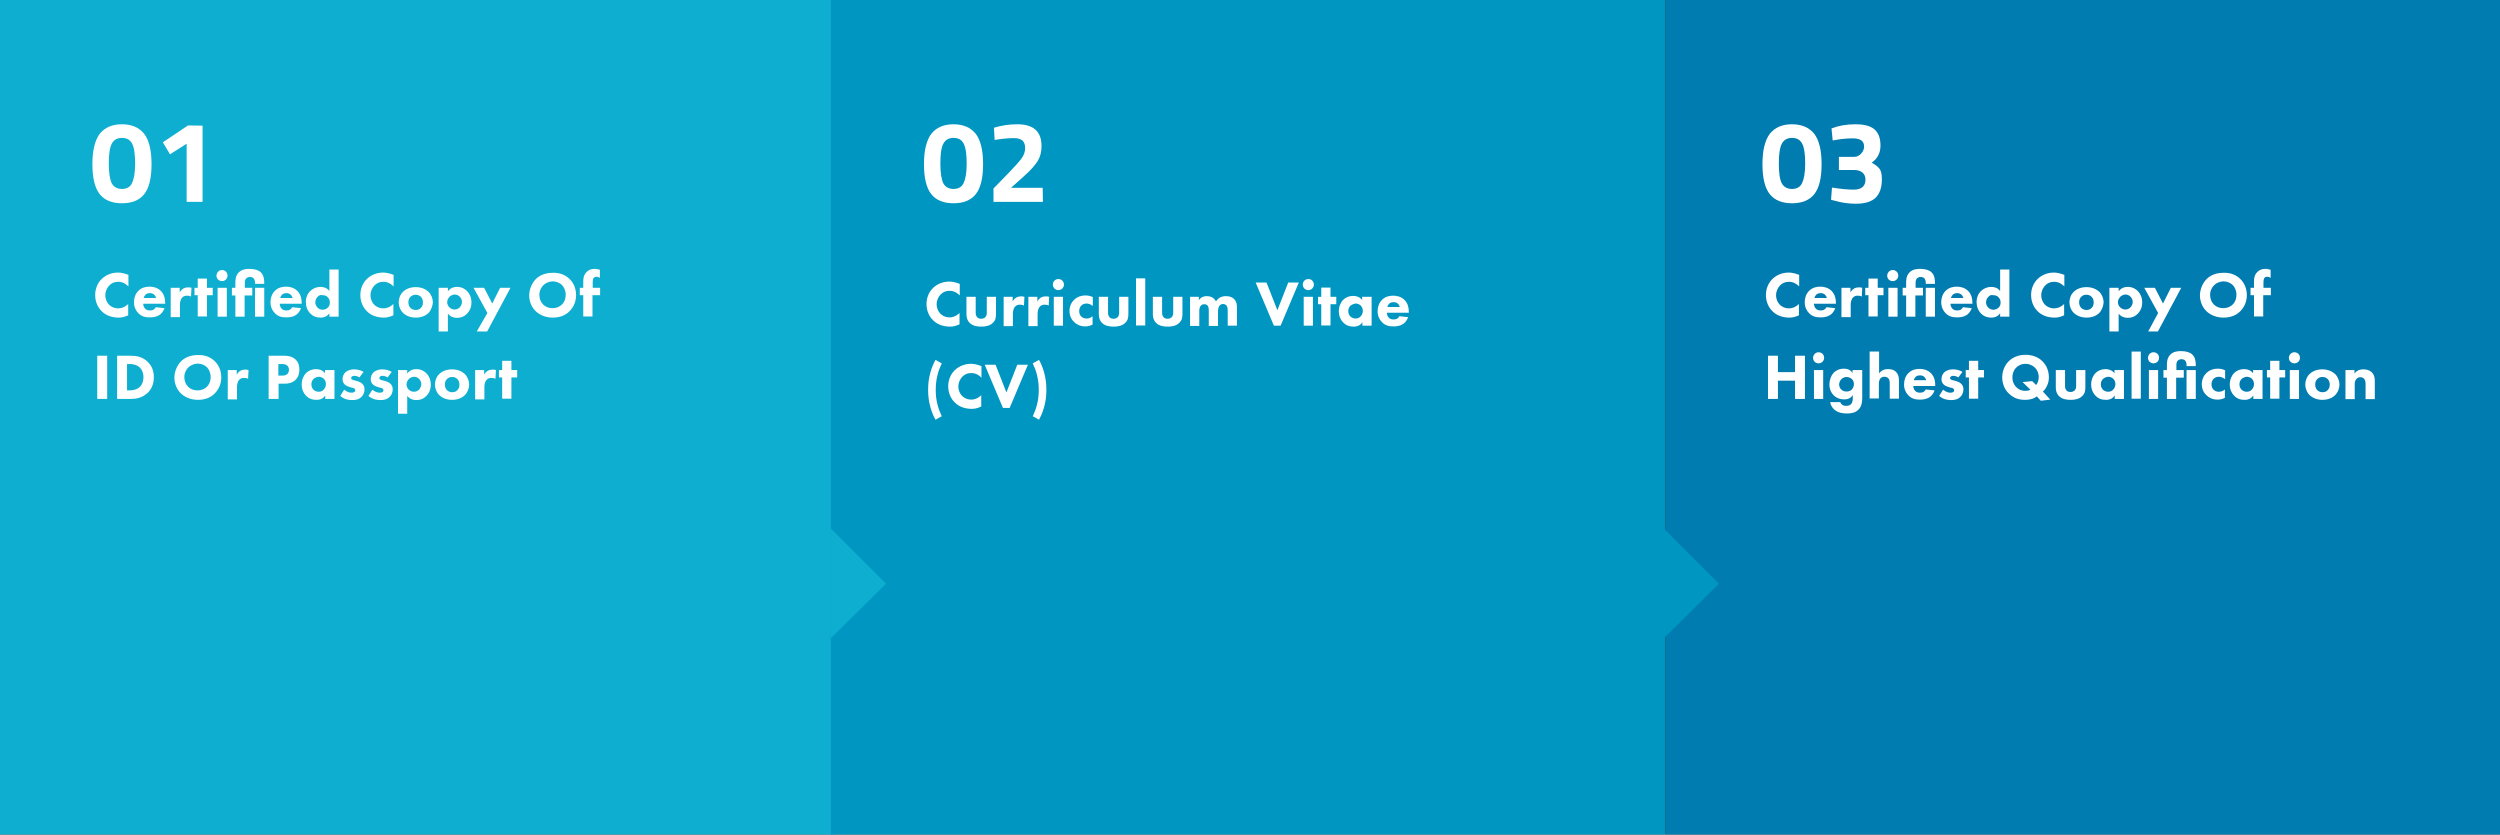 <?xml version="1.0" encoding="utf-8"?>
<!-- Generator: Adobe Illustrator 23.0.6, SVG Export Plug-In . SVG Version: 6.00 Build 0)  -->
<svg version="1.1" id="Layer_1" xmlns="http://www.w3.org/2000/svg" xmlns:xlink="http://www.w3.org/1999/xlink" x="0px" y="0px"
	 viewBox="0 0 1082.3 361.3" style="enable-background:new 0 0 1082.3 361.3;" xml:space="preserve">
<rect x="0" y="0" width="1082.3" height="361.3" fill="#333333" stroke="none"/>
<style type="text/css">
	.st0{fill:#0DAED0;}
	.st1{fill:#0096C2;}
	.st2{fill:#007CB1;}
	.st3{fill:#FFFFFF;}
</style>
<rect class="st0" width="361.3" height="361.3"/>
<rect x="359.7" class="st1" width="361.3" height="361.3"/>
<rect x="721" class="st2" width="361.3" height="361.3"/>
<g>
	<path class="st3" d="M43.2,57.9c2.2-2.7,5.3-4.1,9.6-4.1c4.2,0,7.4,1.4,9.6,4.1c2.1,2.7,3.2,7.1,3.2,13.2s-1.1,10.4-3.2,13
		c-2.1,2.6-5.3,3.9-9.6,3.9s-7.5-1.3-9.6-3.9s-3.2-7-3.2-13S41.1,60.7,43.2,57.9z M58.5,70.9c0-4.1-0.4-7-1.3-8.7s-2.3-2.5-4.4-2.5
		c-2,0-3.5,0.8-4.4,2.5s-1.3,4.5-1.3,8.6c0,4.1,0.5,7,1.3,8.6c0.9,1.6,2.4,2.4,4.4,2.4s3.5-0.8,4.3-2.4S58.5,75.1,58.5,70.9z"/>
	<path class="st3" d="M87.7,54.4v33h-6.9V62.2l-7.2,4.6l-3.1-5.2l10.9-7.3L87.7,54.4L87.7,54.4z"/>
</g>
<g>
	<path class="st3" d="M403.2,57.9c2.2-2.7,5.3-4.1,9.6-4.1c4.2,0,7.4,1.4,9.6,4.1c2.1,2.7,3.2,7.1,3.2,13.2s-1.1,10.4-3.2,13
		s-5.3,3.9-9.6,3.9c-4.3,0-7.5-1.3-9.6-3.9s-3.2-7-3.2-13S401.1,60.7,403.2,57.9z M418.5,70.9c0-4.1-0.4-7-1.3-8.7s-2.3-2.5-4.4-2.5
		c-2,0-3.5,0.8-4.4,2.5s-1.3,4.5-1.3,8.6c0,4.1,0.5,7,1.3,8.6c0.9,1.6,2.4,2.4,4.4,2.4s3.5-0.8,4.3-2.4S418.5,75.1,418.5,70.9z"/>
	<path class="st3" d="M451.5,87.4h-21.4v-5.8l7-7.2c2.5-2.6,4.2-4.5,5.2-5.9s1.5-2.8,1.5-4.4c0-1.5-0.4-2.6-1.2-3.3
		c-0.8-0.6-2-1-3.5-1c-2.2,0-4.7,0.2-7.3,0.6l-1.2,0.2l-0.3-5.3c3.3-1,6.6-1.5,10.1-1.5c7,0,10.5,3.1,10.5,9.4
		c0,2.5-0.5,4.6-1.6,6.4s-3,4-5.8,6.5l-5.8,5.2h13.7L451.5,87.4L451.5,87.4z"/>
</g>
<g>
	<path class="st3" d="M778.8,136.5c-1.7,0.8-3,1-4.1,1c-3.4,0-5.8-1.2-7.3-2.7c-1.7-1.6-2.9-4.1-2.9-7.1c0-2.9,1.2-5.4,2.9-7
		c1.7-1.6,4.1-2.7,7-2.7c1.2,0,2.7,0.3,4.5,1v5c-1-1-2.4-2-4.4-2c-1.6,0-2.8,0.5-3.8,1.5c-1,1-1.8,2.5-1.8,4.3
		c0,1.9,0.8,3.3,1.6,4.1c0.4,0.4,1.7,1.6,4,1.6c1.1,0,2.6-0.3,4.3-1.9V136.5z"/>
	<path class="st3" d="M794.6,131.5h-9.3c0,0.7,0.3,1.6,0.8,2.1c0.6,0.7,1.5,0.8,2.1,0.8c0.6,0,1.2-0.1,1.6-0.4c0.1,0,0.5-0.3,0.9-1
		l3.8,0.4c-0.6,1.8-1.7,2.7-2.4,3.1c-1.2,0.7-2.5,0.9-3.9,0.9c-1.9,0-3.5-0.3-5-1.8c-1.1-1.1-1.9-2.7-1.9-4.8c0-1.8,0.6-3.6,1.9-4.9
		c1.5-1.5,3.4-1.8,4.8-1.8s3.4,0.3,5,1.9c1.5,1.6,1.8,3.5,1.8,5.1V131.5z M790.9,129.1c0-0.1-0.2-0.9-0.8-1.5
		c-0.4-0.4-1.1-0.7-1.9-0.7c-1,0-1.7,0.4-2,0.8c-0.3,0.3-0.6,0.8-0.7,1.3H790.9z"/>
	<path class="st3" d="M797.1,124.6h4v2c0.4-0.7,0.9-1.3,1.6-1.7c0.7-0.4,1.4-0.5,2.2-0.5c0.5,0,0.9,0.1,1.3,0.2l-0.2,3.8
		c-0.5-0.3-1.1-0.4-1.8-0.4c-0.9,0-1.5,0.3-2,0.8c-0.9,1-1,2.3-1,3.4v5.1h-4V124.6z"/>
	<path class="st3" d="M812.9,127.8v9.2h-4v-9.2h-1.4v-3.2h1.4v-4h4v4h2.5v3.2H812.9z"/>
	<path class="st3" d="M819.4,116.9c1.3,0,2.4,1,2.4,2.4c0,1.3-1,2.4-2.4,2.4s-2.4-1-2.4-2.4C817.1,117.9,818.1,116.9,819.4,116.9z
		 M821.5,124.6v12.5h-4v-12.5H821.5z"/>
	<path class="st3" d="M829.2,127.9v9.2h-4v-9.2h-1.5v-3.3h1.5v-2c0-1.3,0-3.1,1.4-4.6c1.4-1.5,3.4-1.6,4.7-1.6c2.4,0,4,0.6,4.9,1.5
		c1.4,1.3,1.5,3.4,1.5,4.8v0.2h-4v-0.2c0-0.6,0-1.5-0.6-2.2c-0.3-0.3-0.8-0.6-1.6-0.6c-0.9,0-1.3,0.4-1.6,0.6
		c-0.6,0.6-0.6,1.6-0.6,2v2.1h3.2v3.3H829.2z M837.7,124.6v12.5h-4v-12.5H837.7z"/>
	<path class="st3" d="M853.7,131.5h-9.3c0,0.7,0.3,1.6,0.8,2.1c0.6,0.7,1.5,0.8,2.1,0.8c0.6,0,1.2-0.1,1.6-0.4c0.1,0,0.5-0.3,0.9-1
		l3.8,0.4c-0.6,1.8-1.7,2.7-2.4,3.1c-1.2,0.7-2.5,0.9-3.9,0.9c-1.9,0-3.5-0.3-5-1.8c-1.1-1.1-1.9-2.7-1.9-4.8c0-1.8,0.6-3.6,1.9-4.9
		c1.5-1.5,3.4-1.8,4.8-1.8s3.4,0.3,5,1.9c1.5,1.6,1.8,3.5,1.8,5.1V131.5z M850,129.1c0-0.1-0.2-0.9-0.8-1.5
		c-0.4-0.4-1.1-0.7-1.9-0.7c-1,0-1.7,0.4-2,0.8c-0.3,0.3-0.6,0.8-0.7,1.3H850z"/>
	<path class="st3" d="M869.9,137.1h-4v-1.5c-0.6,0.9-1.7,1.9-3.9,1.9c-1.8,0-3.2-0.6-4.3-1.7c-1.3-1.3-2-3.1-2-5
		c0-2.1,0.8-3.8,2-4.9c1.1-1,2.6-1.7,4.3-1.7c1.4,0,2.9,0.4,3.9,1.8v-9.3h4V137.1z M860.8,128.5c-0.6,0.6-1,1.4-1,2.4
		c0,0.9,0.4,1.7,1,2.3c0.6,0.6,1.4,0.9,2.1,0.9c0.8,0,1.7-0.3,2.3-0.9c0.5-0.4,0.9-1.2,0.9-2.2c0-1.1-0.4-1.8-0.9-2.3
		c-0.6-0.7-1.4-0.9-2.3-0.9C862.1,127.6,861.4,127.8,860.8,128.5z"/>
	<path class="st3" d="M893.6,136.5c-1.7,0.8-3,1-4.1,1c-3.4,0-5.8-1.2-7.3-2.7c-1.7-1.6-2.9-4.1-2.9-7.1c0-2.9,1.2-5.4,2.9-7
		c1.7-1.6,4.1-2.7,7-2.7c1.2,0,2.7,0.3,4.5,1v5c-1-1-2.4-2-4.4-2c-1.6,0-2.8,0.5-3.8,1.5c-1,1-1.8,2.5-1.8,4.3
		c0,1.9,0.8,3.3,1.6,4.1c0.4,0.4,1.7,1.6,4,1.6c1.1,0,2.6-0.3,4.3-1.9V136.5z"/>
	<path class="st3" d="M908.8,135.5c-1.1,1.1-3,2-5.5,2c-2.4,0-4.3-0.9-5.5-2c-1.3-1.3-1.9-3.1-1.9-4.6c0-1.6,0.6-3.4,1.9-4.6
		c1.1-1.1,3-2,5.5-2c2.4,0,4.3,0.9,5.5,2c1.3,1.3,1.9,3.1,1.9,4.6C910.6,132.4,910,134.2,908.8,135.5z M901,128.5
		c-0.6,0.6-0.9,1.3-0.9,2.4c0,1.1,0.4,1.9,0.9,2.4c0.5,0.5,1.2,0.9,2.3,0.9c0.9,0,1.7-0.3,2.2-0.9c0.6-0.6,0.9-1.3,0.9-2.4
		c0-1-0.3-1.8-0.9-2.4c-0.6-0.6-1.3-0.9-2.3-0.9S901.6,127.9,901,128.5z"/>
	<path class="st3" d="M917.2,143.5h-4v-18.9h4v1.5c1.3-1.7,2.9-1.9,3.9-1.9c2.2,0,3.6,1,4.4,1.8c1.1,1.1,1.9,2.8,1.9,4.9
		c0,2.2-0.8,3.8-2,5c-1.2,1.2-2.6,1.7-4.2,1.7c-2.5,0-3.6-1.3-4-1.8V143.5z M917.9,128.5c-0.6,0.6-1,1.5-1,2.3
		c0,0.8,0.3,1.6,0.9,2.2c0.6,0.6,1.4,1,2.3,1c0.8,0,1.6-0.3,2.2-0.9c0.6-0.6,1-1.6,1-2.4c0-0.9-0.4-1.7-1-2.3
		c-0.6-0.6-1.4-0.9-2.2-0.9C919,127.6,918.3,128.1,917.9,128.5z"/>
	<path class="st3" d="M934.3,135.5l-6-10.9h4.6l3.5,6.8l3.4-6.8h4.5l-10.1,18.9H930L934.3,135.5z"/>
	<path class="st3" d="M969.8,120.7c1.8,1.7,2.9,4.2,2.9,7.1c0,2.5-0.9,5-2.9,7c-1.7,1.7-4.1,2.7-7.2,2.7c-3.5,0-5.9-1.4-7.3-2.7
		c-1.8-1.7-2.9-4.2-2.9-6.9c0-2.7,1.2-5.4,2.9-7.1c1.3-1.3,3.6-2.7,7.3-2.7C965.5,118,967.9,118.9,969.8,120.7z M958.5,123.5
		c-0.8,0.8-1.7,2.2-1.7,4.2c0,1.7,0.6,3.1,1.7,4.2c1.2,1.1,2.5,1.5,4,1.5c1.9,0,3.2-0.7,4.1-1.6c0.7-0.7,1.6-2,1.6-4.2
		c0-1.9-0.8-3.4-1.6-4.2c-0.9-0.9-2.4-1.6-4.1-1.6C960.9,121.9,959.5,122.5,958.5,123.5z"/>
	<path class="st3" d="M979.8,127.8v9.2h-4v-9.2h-1.5v-3.2h1.5v-2.5c0-1.4,0.1-3,1.4-4.3c0.8-0.9,2-1.4,3.5-1.4
		c0.9,0,1.6,0.2,2.3,0.4v3.5c-0.4-0.3-1-0.5-1.5-0.5c-0.6,0-1,0.3-1.2,0.5c-0.4,0.6-0.4,1.6-0.4,2.2v2.1h3.2v3.2H979.8z"/>
	<path class="st3" d="M769.7,161.1h7.4V154h4.3v18.7h-4.3v-7.9h-7.4v7.9h-4.3V154h4.3V161.1z"/>
	<path class="st3" d="M787.3,152.5c1.3,0,2.4,1,2.4,2.4c0,1.3-1,2.4-2.4,2.4c-1.3,0-2.4-1-2.4-2.4C785,153.5,786,152.5,787.3,152.5z
		 M789.3,160.2v12.5h-4v-12.5H789.3z"/>
	<path class="st3" d="M802.2,160.2h4v11.7c0,1.8-0.1,3.8-1.5,5.3c-1.5,1.7-3.9,1.8-5.3,1.8c-1.7,0-3.6-0.3-5.2-1.6
		c-0.8-0.7-1.6-1.7-1.9-3.3h4.4c0.2,0.6,0.6,1,0.9,1.2c0.5,0.3,1.1,0.4,1.7,0.4c1.1,0,1.7-0.4,2-0.7c0.8-0.8,0.8-2.1,0.8-2.6v-1.4
		c-0.5,0.8-1.4,1.9-3.7,1.9c-1.9,0-3.4-0.6-4.6-1.8c-1-1-1.8-2.5-1.8-4.7c0-2.1,0.8-3.9,1.8-5c0.8-0.8,2.2-1.8,4.5-1.8
		c2.3,0,3.3,1.2,3.7,1.9V160.2z M797.2,164.1c-0.6,0.6-1,1.6-1,2.3c0,0.8,0.3,1.7,0.9,2.2c0.6,0.6,1.3,0.9,2.3,0.9
		c1.1,0,1.8-0.4,2.2-0.8c0.6-0.6,1-1.5,1-2.4c0-1-0.4-1.8-1-2.3c-0.6-0.5-1.5-0.8-2.2-0.8C798.6,163.2,797.7,163.6,797.2,164.1z"/>
	<path class="st3" d="M809.5,152.2h4v9.4c0.5-0.6,1-1,1.5-1.3c0.8-0.4,1.5-0.5,2.4-0.5c1,0,2.4,0.1,3.5,1.3c1.1,1.1,1.2,2.7,1.2,3.6
		v7.9h-4v-6.4c0-0.9,0-1.9-0.7-2.5c-0.4-0.4-1-0.6-1.6-0.6c-0.9,0-1.4,0.4-1.6,0.6c-0.8,0.8-0.8,2-0.8,2.6v6.2h-4V152.2z"/>
	<path class="st3" d="M837.6,167.1h-9.3c0,0.7,0.3,1.6,0.8,2.1c0.6,0.7,1.5,0.8,2.1,0.8c0.6,0,1.2-0.1,1.6-0.4c0.1,0,0.5-0.3,0.9-1
		l3.8,0.4c-0.6,1.8-1.7,2.7-2.4,3.1c-1.2,0.7-2.5,0.9-3.9,0.9c-1.9,0-3.5-0.3-5-1.8c-1.1-1.1-1.9-2.7-1.9-4.8c0-1.8,0.6-3.6,1.9-4.9
		c1.5-1.5,3.4-1.8,4.8-1.8s3.4,0.3,5,1.9c1.5,1.6,1.8,3.5,1.8,5.1V167.1z M833.9,164.7c0-0.1-0.2-0.9-0.8-1.5
		c-0.4-0.4-1.1-0.7-1.9-0.7c-1,0-1.7,0.4-2,0.8c-0.3,0.3-0.6,0.8-0.7,1.3H833.9z"/>
	<path class="st3" d="M847.8,163.4c-0.6-0.4-1.4-0.7-2.2-0.7c-0.4,0-0.9,0.1-1.1,0.4c-0.1,0.1-0.3,0.4-0.3,0.6
		c0,0.3,0.2,0.4,0.4,0.6c0.3,0.2,0.7,0.3,1.2,0.4l1.1,0.3c0.7,0.2,1.4,0.5,2.1,1.1c0.7,0.7,1,1.4,1,2.4c0,1.7-0.7,2.7-1.3,3.3
		c-1.2,1.2-2.7,1.4-4.1,1.4c-1.7,0-3.5-0.4-5.1-1.8l1.7-2.7c0.4,0.3,1,0.7,1.4,0.9c0.6,0.3,1.1,0.4,1.7,0.4c0.3,0,0.9,0,1.3-0.3
		c0.3-0.2,0.4-0.5,0.4-0.8c0-0.2-0.1-0.5-0.4-0.7c-0.3-0.2-0.6-0.3-1.2-0.4l-1-0.3c-0.7-0.2-1.5-0.6-2-1.1c-0.6-0.6-0.9-1.3-0.9-2.3
		c0-1.2,0.5-2.2,1.2-2.9c1.1-1,2.6-1.3,3.8-1.3c1.8,0,3.1,0.5,4.1,1.1L847.8,163.4z"/>
	<path class="st3" d="M856.4,163.4v9.2h-4v-9.2H851v-3.2h1.4v-4h4v4h2.5v3.2H856.4z"/>
	<path class="st3" d="M881.8,171.6c-0.9,0.7-2.4,1.5-5.2,1.5c-2.9,0-5-0.9-6.9-2.7c-2.2-2.1-2.9-4.8-2.9-7.1c0-2.8,1.2-5.3,2.8-6.9
		c1.6-1.6,4.1-2.8,7.3-2.8c2.9,0,5.5,1,7.2,2.7c1.7,1.6,2.9,4,2.9,7.1c0,1.4-0.3,2.5-0.8,3.6c-0.5,1.1-1.1,1.9-1.8,2.5l3.2,3.5
		l-4.1,0.5L881.8,171.6z M881.5,166.7c0.7-1,1.1-2,1.1-3.4c0-2-0.8-3.3-1.6-4.1c-1.1-1.1-2.6-1.7-4.1-1.7c-1.7,0-3.2,0.7-4.1,1.7
		c-1.1,1.1-1.6,2.7-1.6,4.2c0,1.5,0.5,3,1.6,4.1c0.9,1,2.2,1.7,4,1.7c0.8,0,1.5-0.1,2.2-0.5l-3.4-3.3l4.2-0.4L881.5,166.7z"/>
	<path class="st3" d="M894,160.2v6.9c0,0.6,0.1,1.4,0.7,2c0.3,0.3,0.8,0.6,1.7,0.6c0.8,0,1.3-0.3,1.7-0.6c0.6-0.6,0.7-1.4,0.7-2
		v-6.9h4v7.3c0,1.4-0.1,2.8-1.4,4c-1.4,1.4-3.5,1.6-5,1.6c-1.5,0-3.6-0.2-5-1.6c-1.1-1.1-1.4-2.4-1.4-3.8v-7.5H894z"/>
	<path class="st3" d="M915.5,160.2h4v12.5h-4v-1.5c-1.1,1.7-2.7,1.9-3.7,1.9c-1.8,0-3.3-0.4-4.7-1.9c-1.3-1.4-1.8-3-1.8-4.7
		c0-2.1,0.8-3.9,1.9-5c1.1-1.1,2.6-1.7,4.3-1.7c1.1,0,2.8,0.3,3.9,1.8V160.2z M910.4,164.1c-0.4,0.4-0.9,1.1-0.9,2.3
		s0.5,1.8,0.8,2.2c0.6,0.6,1.4,1,2.4,1c0.8,0,1.6-0.3,2.1-0.9c0.5-0.5,1-1.3,1-2.4c0-0.9-0.3-1.7-0.9-2.3c-0.6-0.6-1.5-0.9-2.2-0.9
		C911.7,163.2,910.9,163.6,910.4,164.1z"/>
	<path class="st3" d="M926.8,152.2v20.4h-4v-20.4H926.8z"/>
	<path class="st3" d="M932.3,152.5c1.3,0,2.4,1,2.4,2.4c0,1.3-1,2.4-2.4,2.4c-1.3,0-2.4-1-2.4-2.4C930,153.5,931,152.5,932.3,152.5z
		 M934.3,160.2v12.5h-4v-12.5H934.3z"/>
	<path class="st3" d="M942.1,163.5v9.2h-4v-9.2h-1.5v-3.3h1.5v-2c0-1.3,0-3.1,1.4-4.6c1.4-1.5,3.4-1.6,4.7-1.6c2.4,0,4,0.6,4.9,1.5
		c1.4,1.3,1.5,3.4,1.5,4.8v0.2h-4v-0.2c0-0.6,0-1.5-0.6-2.2c-0.3-0.3-0.8-0.6-1.6-0.6c-0.9,0-1.3,0.4-1.6,0.6
		c-0.6,0.6-0.6,1.6-0.6,2v2.1h3.2v3.3H942.1z M950.6,160.2v12.5h-4v-12.5H950.6z"/>
	<path class="st3" d="M963.2,164.1c-1-0.8-2-1-2.6-1c-1.3,0-2,0.6-2.3,0.9c-0.5,0.5-0.9,1.3-0.9,2.4c0,0.9,0.3,1.7,0.8,2.2
		c0.6,0.7,1.5,1,2.4,1c0.7,0,1.7-0.2,2.6-1v3.6c-1.1,0.6-2.1,0.8-3.2,0.8c-2.1,0-3.7-0.8-4.8-1.9c-1-0.9-2-2.5-2-4.8
		c0-2.1,0.9-3.8,2.1-4.9c1.4-1.3,3.1-1.8,4.8-1.8c1.1,0,2.1,0.2,3.2,0.7V164.1z"/>
	<path class="st3" d="M975.5,160.2h4v12.5h-4v-1.5c-1.1,1.7-2.7,1.9-3.7,1.9c-1.8,0-3.3-0.4-4.7-1.9c-1.3-1.4-1.8-3-1.8-4.7
		c0-2.1,0.8-3.9,1.9-5c1.1-1.1,2.6-1.7,4.3-1.7c1.1,0,2.8,0.3,3.9,1.8V160.2z M970.4,164.1c-0.4,0.4-0.9,1.1-0.9,2.3
		s0.5,1.8,0.8,2.2c0.6,0.6,1.4,1,2.4,1c0.8,0,1.6-0.3,2.1-0.9c0.5-0.5,1-1.3,1-2.4c0-0.9-0.3-1.7-0.9-2.3c-0.6-0.6-1.5-0.9-2.2-0.9
		C971.7,163.2,970.9,163.6,970.4,164.1z"/>
	<path class="st3" d="M986.8,163.4v9.2h-4v-9.2h-1.4v-3.2h1.4v-4h4v4h2.5v3.2H986.8z"/>
	<path class="st3" d="M993.3,152.5c1.3,0,2.4,1,2.4,2.4c0,1.3-1,2.4-2.4,2.4c-1.3,0-2.4-1-2.4-2.4C991,153.5,992,152.5,993.3,152.5z
		 M995.3,160.2v12.5h-4v-12.5H995.3z"/>
	<path class="st3" d="M1010.9,171.1c-1.1,1.1-3,2-5.5,2c-2.4,0-4.3-0.9-5.5-2c-1.3-1.3-1.9-3.1-1.9-4.6c0-1.6,0.6-3.4,1.9-4.6
		c1.1-1.1,3-2,5.5-2c2.4,0,4.3,0.9,5.5,2c1.3,1.3,1.9,3.1,1.9,4.6C1012.8,168,1012.2,169.8,1010.9,171.1z M1003.2,164.1
		c-0.6,0.6-0.9,1.3-0.9,2.4c0,1.1,0.4,1.9,0.9,2.4c0.5,0.5,1.2,0.9,2.3,0.9c0.9,0,1.7-0.3,2.2-0.9c0.6-0.6,0.9-1.3,0.9-2.4
		c0-1-0.3-1.8-0.9-2.4c-0.6-0.6-1.3-0.9-2.3-0.9S1003.8,163.5,1003.2,164.1z"/>
	<path class="st3" d="M1015.3,160.2h4v1.5c1.2-1.6,2.7-1.8,3.9-1.8c1.1,0,2.5,0.2,3.6,1.3c1.2,1.2,1.3,2.7,1.3,3.7v7.9h-4v-6.4
		c0-0.8,0-1.8-0.7-2.5c-0.3-0.3-0.8-0.6-1.5-0.6c-0.8,0-1.4,0.3-1.7,0.7c-0.7,0.7-0.8,1.6-0.8,2.4v6.4h-4V160.2z"/>
</g>
<g>
	<path class="st3" d="M766.2,57.9c2.2-2.7,5.3-4.1,9.6-4.1c4.2,0,7.4,1.4,9.6,4.1c2.1,2.7,3.2,7.1,3.2,13.2s-1.1,10.4-3.2,13
		c-2.1,2.6-5.3,3.9-9.6,3.9s-7.5-1.3-9.6-3.9s-3.2-7-3.2-13S764.1,60.7,766.2,57.9z M781.5,70.9c0-4.1-0.4-7-1.3-8.7
		s-2.3-2.5-4.4-2.5c-2,0-3.5,0.8-4.4,2.5s-1.3,4.5-1.3,8.6c0,4.1,0.4,7,1.3,8.6s2.4,2.4,4.4,2.4s3.5-0.8,4.3-2.4
		S781.5,75.1,781.5,70.9z"/>
	<path class="st3" d="M792.9,55.6c3.1-1.2,6.5-1.8,10.3-1.8s6.5,0.7,8.3,2.2c1.7,1.5,2.6,3.8,2.6,7c0,3.2-1.3,5.7-3.8,7.4
		c1.6,0.9,2.7,1.8,3.4,2.7c0.7,0.9,1,2.4,1,4.5c0,3.6-0.9,6.2-2.7,8c-1.8,1.7-4.6,2.6-8.6,2.6c-2.9,0-6-0.4-9.1-1.3l-1.6-0.4
		l0.4-5.3c3.7,0.6,6.9,0.9,9.4,0.9c3.4,0,5.1-1.5,5.1-4.4c0-1.2-0.4-2.2-1.3-3c-0.9-0.7-2-1.1-3.5-1.1h-6.7v-5.7h6.7
		c1.1,0,2.1-0.5,2.9-1.4c0.9-0.9,1.3-2,1.3-3.1c0-2.4-1.7-3.5-4.9-3.5c-2.3,0-4.8,0.2-7.4,0.7l-1.3,0.2L792.9,55.6z"/>
</g>
<polygon class="st0" points="359.7,228.8 383.6,252.7 359.7,276.3 "/>
<polygon class="st1" points="720.3,228.8 744.2,252.7 720.3,276.3 "/>
<g>
	<path class="st3" d="M55.5,136.5c-1.7,0.8-3,1-4.1,1c-3.4,0-5.8-1.2-7.3-2.7c-1.7-1.6-2.9-4.1-2.9-7.1c0-2.9,1.2-5.4,2.9-7
		c1.7-1.6,4.1-2.7,7-2.7c1.2,0,2.7,0.3,4.5,1v5c-1-1-2.4-2-4.4-2c-1.6,0-2.8,0.5-3.8,1.5c-1,1-1.8,2.5-1.8,4.3
		c0,1.9,0.8,3.3,1.6,4.1c0.4,0.4,1.7,1.6,4,1.6c1.1,0,2.6-0.3,4.3-1.9V136.5z"/>
	<path class="st3" d="M71.3,131.5H62c0,0.7,0.3,1.6,0.8,2.1c0.6,0.7,1.5,0.8,2.1,0.8c0.6,0,1.2-0.1,1.6-0.4c0.1,0,0.5-0.3,0.9-1
		l3.8,0.4c-0.6,1.8-1.7,2.7-2.4,3.1c-1.2,0.7-2.5,0.9-3.9,0.9c-1.9,0-3.5-0.3-5-1.8c-1.1-1.1-1.9-2.7-1.9-4.8c0-1.8,0.6-3.6,1.9-4.9
		c1.5-1.5,3.4-1.8,4.8-1.8s3.4,0.3,5,1.9c1.5,1.6,1.8,3.5,1.8,5.1V131.5z M67.6,129.1c0-0.1-0.2-0.9-0.8-1.5
		c-0.4-0.4-1.1-0.7-1.9-0.7c-1,0-1.7,0.4-2,0.8c-0.3,0.3-0.6,0.8-0.7,1.3H67.6z"/>
	<path class="st3" d="M73.8,124.6h4v2c0.4-0.7,0.9-1.3,1.6-1.7c0.7-0.4,1.4-0.5,2.2-0.5c0.5,0,0.9,0.1,1.3,0.2l-0.2,3.8
		c-0.5-0.3-1.1-0.4-1.8-0.4c-0.9,0-1.5,0.3-2,0.8c-0.9,1-1,2.3-1,3.4v5.1h-4V124.6z"/>
	<path class="st3" d="M89.6,127.8v9.2h-4v-9.2h-1.4v-3.2h1.4v-4h4v4h2.5v3.2H89.6z"/>
	<path class="st3" d="M96.1,116.9c1.3,0,2.4,1,2.4,2.4c0,1.3-1,2.4-2.4,2.4c-1.3,0-2.4-1-2.4-2.4C93.8,117.9,94.8,116.9,96.1,116.9z
		 M98.2,124.6v12.5h-4v-12.5H98.2z"/>
	<path class="st3" d="M105.9,127.9v9.2h-4v-9.2h-1.5v-3.3h1.5v-2c0-1.3,0-3.1,1.4-4.6c1.4-1.5,3.4-1.6,4.7-1.6c2.4,0,4,0.6,4.9,1.5
		c1.4,1.3,1.5,3.4,1.5,4.8v0.2h-4v-0.2c0-0.6,0-1.5-0.6-2.2c-0.3-0.3-0.8-0.6-1.6-0.6c-0.9,0-1.3,0.4-1.6,0.6
		c-0.6,0.6-0.6,1.6-0.6,2v2.1h3.2v3.3H105.9z M114.4,124.6v12.5h-4v-12.5H114.4z"/>
	<path class="st3" d="M130.4,131.5h-9.3c0,0.7,0.3,1.6,0.8,2.1c0.6,0.7,1.5,0.8,2.1,0.8c0.6,0,1.2-0.1,1.6-0.4c0.1,0,0.5-0.3,0.9-1
		l3.8,0.4c-0.6,1.8-1.7,2.7-2.4,3.1c-1.2,0.7-2.5,0.9-3.9,0.9c-1.9,0-3.5-0.3-5-1.8c-1.1-1.1-1.9-2.7-1.9-4.8c0-1.8,0.6-3.6,1.9-4.9
		c1.5-1.5,3.4-1.8,4.8-1.8s3.4,0.3,5,1.9c1.5,1.6,1.8,3.5,1.8,5.1V131.5z M126.7,129.1c0-0.1-0.2-0.9-0.8-1.5
		c-0.4-0.4-1.1-0.7-1.9-0.7c-1,0-1.7,0.4-2,0.8c-0.3,0.3-0.6,0.8-0.7,1.3H126.7z"/>
	<path class="st3" d="M146.6,137.1h-4v-1.5c-0.6,0.9-1.7,1.9-3.9,1.9c-1.8,0-3.2-0.6-4.3-1.7c-1.3-1.3-2-3.1-2-5
		c0-2.1,0.8-3.8,2-4.9c1.1-1,2.6-1.7,4.3-1.7c1.4,0,2.9,0.4,3.9,1.8v-9.3h4V137.1z M137.5,128.5c-0.6,0.6-1,1.4-1,2.4
		c0,0.9,0.4,1.7,1,2.3c0.6,0.6,1.4,0.9,2.1,0.9c0.8,0,1.7-0.3,2.3-0.9c0.5-0.4,0.9-1.2,0.9-2.2c0-1.1-0.4-1.8-0.9-2.3
		c-0.6-0.7-1.4-0.9-2.3-0.9C138.8,127.6,138.1,127.8,137.5,128.5z"/>
	<path class="st3" d="M170.3,136.5c-1.7,0.8-3,1-4.1,1c-3.4,0-5.8-1.2-7.3-2.7c-1.7-1.6-2.9-4.1-2.9-7.1c0-2.9,1.2-5.4,2.9-7
		c1.7-1.6,4.1-2.7,7-2.7c1.2,0,2.7,0.3,4.5,1v5c-1-1-2.4-2-4.4-2c-1.6,0-2.8,0.5-3.8,1.5c-1,1-1.8,2.5-1.8,4.3
		c0,1.9,0.8,3.3,1.6,4.1c0.4,0.4,1.7,1.6,4,1.6c1.1,0,2.6-0.3,4.3-1.9V136.5z"/>
	<path class="st3" d="M185.5,135.5c-1.1,1.1-3,2-5.5,2s-4.3-0.9-5.5-2c-1.3-1.3-1.9-3.1-1.9-4.6c0-1.6,0.6-3.4,1.9-4.6
		c1.1-1.1,3-2,5.5-2s4.3,0.9,5.5,2c1.3,1.3,1.9,3.1,1.9,4.6C187.3,132.4,186.7,134.2,185.5,135.5z M177.7,128.5
		c-0.6,0.6-0.9,1.3-0.9,2.4c0,1.1,0.4,1.9,0.9,2.4c0.5,0.5,1.2,0.9,2.3,0.9c0.9,0,1.7-0.3,2.2-0.9c0.6-0.6,0.9-1.3,0.9-2.4
		c0-1-0.3-1.8-0.9-2.4c-0.6-0.6-1.3-0.9-2.3-0.9C179.1,127.6,178.3,127.9,177.7,128.5z"/>
	<path class="st3" d="M193.9,143.5h-4v-18.9h4v1.5c1.3-1.7,2.9-1.9,3.9-1.9c2.2,0,3.6,1,4.4,1.8c1.1,1.1,1.9,2.8,1.9,4.9
		c0,2.2-0.8,3.8-2,5c-1.2,1.2-2.6,1.7-4.2,1.7c-2.5,0-3.6-1.3-4-1.8V143.5z M194.6,128.5c-0.6,0.6-1,1.5-1,2.3
		c0,0.8,0.3,1.6,0.9,2.2c0.6,0.6,1.4,1,2.3,1c0.8,0,1.6-0.3,2.2-0.9c0.6-0.6,1-1.6,1-2.4c0-0.9-0.4-1.7-1-2.3
		c-0.6-0.6-1.4-0.9-2.2-0.9C195.7,127.6,194.9,128.1,194.6,128.5z"/>
	<path class="st3" d="M211,135.5l-6-10.9h4.6l3.5,6.8l3.4-6.8h4.5l-10.1,18.9h-4.5L211,135.5z"/>
	<path class="st3" d="M246.5,120.7c1.8,1.7,2.9,4.2,2.9,7.1c0,2.5-0.9,5-2.9,7c-1.7,1.7-4.1,2.7-7.2,2.7c-3.5,0-5.9-1.4-7.3-2.7
		c-1.8-1.7-2.9-4.2-2.9-6.9c0-2.7,1.2-5.4,2.9-7.1c1.3-1.3,3.6-2.7,7.3-2.7C242.2,118,244.6,118.9,246.5,120.7z M235.2,123.5
		c-0.8,0.8-1.7,2.2-1.7,4.2c0,1.7,0.6,3.1,1.7,4.2c1.2,1.1,2.5,1.5,4,1.5c1.9,0,3.2-0.7,4.1-1.6c0.7-0.7,1.6-2,1.6-4.2
		c0-1.9-0.8-3.4-1.6-4.2c-0.9-0.9-2.4-1.6-4.1-1.6C237.6,121.9,236.2,122.5,235.2,123.5z"/>
	<path class="st3" d="M256.5,127.8v9.2h-4v-9.2h-1.5v-3.2h1.5v-2.5c0-1.4,0.1-3,1.4-4.3c0.8-0.9,2-1.4,3.5-1.4
		c0.9,0,1.6,0.2,2.3,0.4v3.5c-0.4-0.3-1-0.5-1.5-0.5c-0.6,0-1,0.3-1.2,0.5c-0.4,0.6-0.4,1.6-0.4,2.2v2.1h3.2v3.2H256.5z"/>
	<path class="st3" d="M46.4,154v18.7h-4.3V154H46.4z"/>
	<path class="st3" d="M56.5,154c2.5,0,5.1,0.4,7.4,2.6c1.7,1.6,2.7,3.8,2.7,6.7c0,2.9-1,5.1-2.5,6.6c-2.6,2.6-5.8,2.8-7.4,2.8h-6
		V154H56.5z M54.9,169h1.1c0.9,0,2.9-0.1,4.3-1.3c1-0.8,1.8-2.4,1.8-4.5c0-2-0.8-3.3-1.5-4c-1.4-1.4-3.2-1.6-4.5-1.6h-1.1V169z"/>
	<path class="st3" d="M92.9,156.3c1.8,1.7,2.9,4.2,2.9,7.1c0,2.5-0.9,5-2.9,7c-1.7,1.7-4.1,2.7-7.2,2.7c-3.5,0-5.9-1.4-7.3-2.7
		c-1.8-1.7-2.9-4.2-2.9-6.9c0-2.7,1.2-5.4,2.9-7.1c1.3-1.3,3.6-2.7,7.3-2.7C88.6,153.6,91,154.5,92.9,156.3z M81.5,159.1
		c-0.8,0.8-1.7,2.2-1.7,4.2c0,1.7,0.6,3.1,1.7,4.2c1.2,1.1,2.5,1.5,4,1.5c1.9,0,3.2-0.7,4.1-1.6c0.7-0.7,1.6-2,1.6-4.2
		c0-1.9-0.8-3.4-1.6-4.2c-0.9-0.9-2.4-1.6-4.1-1.6C84,157.5,82.5,158.1,81.5,159.1z"/>
	<path class="st3" d="M98.5,160.2h4v2c0.4-0.7,0.9-1.3,1.6-1.7c0.7-0.4,1.4-0.5,2.2-0.5c0.5,0,0.9,0.1,1.3,0.2l-0.2,3.8
		c-0.5-0.3-1.1-0.4-1.8-0.4c-0.9,0-1.5,0.3-2,0.8c-0.9,1-1,2.3-1,3.4v5.1h-4V160.2z"/>
	<path class="st3" d="M122.9,154c1.6,0,3.4,0.2,4.9,1.5c1.6,1.4,1.8,3.2,1.8,4.5c0,2.4-0.9,3.7-1.6,4.4c-1.5,1.5-3.4,1.7-4.8,1.7
		h-2.6v6.6h-4.3V154H122.9z M120.6,162.6h1.5c0.6,0,1.6,0,2.3-0.7c0.4-0.4,0.7-1,0.7-1.8c0-0.8-0.3-1.4-0.7-1.8
		c-0.6-0.6-1.6-0.7-2.4-0.7h-1.5V162.6z"/>
	<path class="st3" d="M140.8,160.2h4v12.5h-4v-1.5c-1.1,1.7-2.7,1.9-3.7,1.9c-1.8,0-3.3-0.4-4.7-1.9c-1.3-1.4-1.8-3-1.8-4.7
		c0-2.1,0.8-3.9,1.9-5c1.1-1.1,2.6-1.7,4.3-1.7c1.1,0,2.8,0.3,3.9,1.8V160.2z M135.7,164.1c-0.4,0.4-0.9,1.1-0.9,2.3
		s0.5,1.8,0.8,2.2c0.6,0.6,1.4,1,2.4,1c0.8,0,1.6-0.3,2.1-0.9c0.5-0.5,1-1.3,1-2.4c0-0.9-0.3-1.7-0.9-2.3c-0.6-0.6-1.5-0.9-2.2-0.9
		C137,163.2,136.2,163.6,135.7,164.1z"/>
	<path class="st3" d="M155.6,163.4c-0.6-0.4-1.4-0.7-2.2-0.7c-0.4,0-0.9,0.1-1.1,0.4c-0.1,0.1-0.3,0.4-0.3,0.6
		c0,0.3,0.2,0.4,0.4,0.6c0.3,0.2,0.7,0.3,1.2,0.4l1.1,0.3c0.7,0.2,1.4,0.5,2.1,1.1c0.7,0.7,1,1.4,1,2.4c0,1.7-0.7,2.7-1.3,3.3
		c-1.2,1.2-2.7,1.4-4.1,1.4c-1.7,0-3.5-0.4-5.1-1.8l1.7-2.7c0.4,0.3,1,0.7,1.4,0.9c0.6,0.3,1.1,0.4,1.7,0.4c0.3,0,0.9,0,1.3-0.3
		c0.3-0.2,0.4-0.5,0.4-0.8c0-0.2-0.1-0.5-0.4-0.7c-0.3-0.2-0.6-0.3-1.2-0.4l-1-0.3c-0.7-0.2-1.5-0.6-2-1.1c-0.6-0.6-0.9-1.3-0.9-2.3
		c0-1.2,0.5-2.2,1.2-2.9c1.1-1,2.6-1.3,3.8-1.3c1.8,0,3.1,0.5,4.1,1.1L155.6,163.4z"/>
	<path class="st3" d="M167.8,163.4c-0.6-0.4-1.4-0.7-2.2-0.7c-0.4,0-0.9,0.1-1.1,0.4c-0.1,0.1-0.3,0.4-0.3,0.6
		c0,0.3,0.2,0.4,0.4,0.6c0.3,0.2,0.7,0.3,1.2,0.4l1.1,0.3c0.7,0.2,1.4,0.5,2.1,1.1c0.7,0.7,1,1.4,1,2.4c0,1.7-0.7,2.7-1.3,3.3
		c-1.2,1.2-2.7,1.4-4.1,1.4c-1.7,0-3.5-0.4-5.1-1.8l1.7-2.7c0.4,0.3,1,0.7,1.4,0.9c0.6,0.3,1.1,0.4,1.7,0.4c0.3,0,0.9,0,1.3-0.3
		c0.3-0.2,0.4-0.5,0.4-0.8c0-0.2-0.1-0.5-0.4-0.7c-0.3-0.2-0.6-0.3-1.2-0.4l-1-0.3c-0.7-0.2-1.5-0.6-2-1.1c-0.6-0.6-0.9-1.3-0.9-2.3
		c0-1.2,0.5-2.2,1.2-2.9c1.1-1,2.6-1.3,3.8-1.3c1.8,0,3.1,0.5,4.1,1.1L167.8,163.4z"/>
	<path class="st3" d="M176.3,179.1h-4v-18.9h4v1.5c1.3-1.7,2.9-1.9,3.9-1.9c2.2,0,3.6,1,4.4,1.8c1.1,1.1,1.9,2.8,1.9,4.9
		c0,2.2-0.8,3.8-2,5c-1.2,1.2-2.6,1.7-4.2,1.7c-2.5,0-3.6-1.3-4-1.8V179.1z M177,164.1c-0.6,0.6-1,1.5-1,2.3c0,0.8,0.3,1.6,0.9,2.2
		c0.6,0.6,1.4,1,2.3,1c0.8,0,1.6-0.3,2.2-0.9c0.6-0.6,1-1.6,1-2.4c0-0.9-0.4-1.7-1-2.3c-0.6-0.6-1.4-0.9-2.2-0.9
		C178.1,163.2,177.4,163.7,177,164.1z"/>
	<path class="st3" d="M201.2,171.1c-1.1,1.1-3,2-5.5,2s-4.3-0.9-5.5-2c-1.3-1.3-1.9-3.1-1.9-4.6c0-1.6,0.6-3.4,1.9-4.6
		c1.1-1.1,3-2,5.5-2s4.3,0.9,5.5,2c1.3,1.3,1.9,3.1,1.9,4.6C203.1,168,202.5,169.8,201.2,171.1z M193.5,164.1
		c-0.6,0.6-0.9,1.3-0.9,2.4c0,1.1,0.4,1.9,0.9,2.4c0.5,0.5,1.2,0.9,2.3,0.9c0.9,0,1.7-0.3,2.2-0.9c0.6-0.6,0.9-1.3,0.9-2.4
		c0-1-0.3-1.8-0.9-2.4c-0.6-0.6-1.3-0.9-2.3-0.9C194.8,163.2,194.1,163.5,193.5,164.1z"/>
	<path class="st3" d="M205.6,160.2h4v2c0.4-0.7,0.9-1.3,1.6-1.7c0.7-0.4,1.4-0.5,2.2-0.5c0.5,0,0.9,0.1,1.3,0.2l-0.2,3.8
		c-0.5-0.3-1.1-0.4-1.8-0.4c-0.9,0-1.5,0.3-2,0.8c-0.9,1-1,2.3-1,3.4v5.1h-4V160.2z"/>
	<path class="st3" d="M221.4,163.4v9.2h-4v-9.2h-1.4v-3.2h1.4v-4h4v4h2.5v3.2H221.4z"/>
</g>
<g>
	<path class="st3" d="M415.4,140.4c-1.7,0.8-3,1-4.1,1c-3.4,0-5.8-1.2-7.3-2.7c-1.7-1.6-2.9-4.1-2.9-7.1c0-2.9,1.2-5.4,2.9-7
		c1.7-1.6,4.1-2.7,7-2.7c1.2,0,2.7,0.3,4.5,1v5c-1-1-2.4-2-4.4-2c-1.6,0-2.8,0.5-3.8,1.5c-1,1-1.8,2.5-1.8,4.3
		c0,1.9,0.8,3.3,1.6,4.1c0.4,0.4,1.7,1.6,4,1.6c1.1,0,2.6-0.3,4.3-1.9V140.4z"/>
	<path class="st3" d="M422.4,128.5v6.9c0,0.6,0.1,1.4,0.7,2c0.3,0.3,0.8,0.6,1.7,0.6c0.8,0,1.3-0.3,1.7-0.6c0.6-0.6,0.7-1.4,0.7-2
		v-6.9h4v7.3c0,1.4-0.1,2.8-1.4,4c-1.4,1.4-3.5,1.6-5,1.6c-1.5,0-3.6-0.2-5-1.6c-1.1-1.1-1.4-2.4-1.4-3.8v-7.5H422.4z"/>
	<path class="st3" d="M434.4,128.5h4v2c0.4-0.7,0.9-1.3,1.6-1.7c0.7-0.4,1.4-0.5,2.2-0.5c0.5,0,0.9,0.1,1.3,0.2l-0.2,3.8
		c-0.5-0.3-1.1-0.4-1.8-0.4c-0.9,0-1.5,0.3-2,0.8c-0.9,1-1,2.3-1,3.4v5.1h-4V128.5z"/>
	<path class="st3" d="M445.1,128.5h4v2c0.4-0.7,0.9-1.3,1.6-1.7c0.7-0.4,1.4-0.5,2.2-0.5c0.5,0,0.9,0.1,1.3,0.2l-0.2,3.8
		c-0.5-0.3-1.1-0.4-1.8-0.4c-0.9,0-1.5,0.3-2,0.8c-0.9,1-1,2.3-1,3.4v5.1h-4V128.5z"/>
	<path class="st3" d="M458.2,120.8c1.3,0,2.4,1,2.4,2.4c0,1.3-1,2.4-2.4,2.4c-1.3,0-2.4-1-2.4-2.4
		C455.8,121.8,456.9,120.8,458.2,120.8z M460.2,128.5v12.5h-4v-12.5H460.2z"/>
	<path class="st3" d="M473,132.4c-1-0.8-2-1-2.6-1c-1.3,0-2,0.6-2.3,0.9c-0.5,0.5-0.9,1.3-0.9,2.4c0,0.9,0.3,1.7,0.8,2.2
		c0.6,0.7,1.5,1,2.4,1c0.7,0,1.7-0.2,2.6-1v3.6c-1.1,0.6-2.1,0.8-3.2,0.8c-2.1,0-3.7-0.8-4.8-1.9c-1-0.9-2-2.5-2-4.8
		c0-2.1,0.9-3.8,2.1-4.9c1.4-1.3,3.1-1.8,4.8-1.8c1.1,0,2.1,0.2,3.2,0.7V132.4z"/>
	<path class="st3" d="M479.7,128.5v6.9c0,0.6,0.1,1.4,0.7,2c0.3,0.3,0.8,0.6,1.7,0.6c0.8,0,1.3-0.3,1.7-0.6c0.6-0.6,0.7-1.4,0.7-2
		v-6.9h4v7.3c0,1.4-0.1,2.8-1.4,4c-1.4,1.4-3.5,1.6-5,1.6c-1.5,0-3.6-0.2-5-1.6c-1.1-1.1-1.4-2.4-1.4-3.8v-7.5H479.7z"/>
	<path class="st3" d="M495.8,120.5v20.4h-4v-20.4H495.8z"/>
	<path class="st3" d="M503.1,128.5v6.9c0,0.6,0.1,1.4,0.7,2c0.3,0.3,0.8,0.6,1.7,0.6c0.8,0,1.3-0.3,1.7-0.6c0.6-0.6,0.7-1.4,0.7-2
		v-6.9h4v7.3c0,1.4-0.1,2.8-1.4,4c-1.4,1.4-3.5,1.6-5,1.6c-1.5,0-3.6-0.2-5-1.6c-1.1-1.1-1.4-2.4-1.4-3.8v-7.5H503.1z"/>
	<path class="st3" d="M515,128.5h4v1.5c1-1.6,2.5-1.8,3.5-1.8c0.5,0,1.5,0.1,2.4,0.6c0.6,0.4,1.2,1,1.5,1.7c0.3-0.5,0.8-1.1,1.6-1.6
		c0.9-0.5,1.7-0.7,2.7-0.7c1.5,0,2.7,0.4,3.5,1.2c1.2,1.1,1.3,2.8,1.3,3.7v7.9h-4v-6.3c0-0.6,0-1.8-0.5-2.4
		c-0.3-0.4-0.9-0.7-1.5-0.7c-0.7,0-1.2,0.3-1.6,0.8c-0.5,0.7-0.6,1.7-0.6,2.5v6.2h-4v-6.5c0-0.8,0-1.8-0.6-2.4
		c-0.4-0.4-0.9-0.5-1.3-0.5c-0.5,0-1,0.1-1.4,0.5c-0.8,0.7-0.8,2.1-0.8,2.5v6.4h-4V128.5z"/>
	<path class="st3" d="M548.3,122.3l4.7,12l4.7-12h4.6l-7.9,18.7h-2.9l-7.9-18.7H548.3z"/>
	<path class="st3" d="M566.4,120.8c1.3,0,2.4,1,2.4,2.4c0,1.3-1,2.4-2.4,2.4c-1.3,0-2.4-1-2.4-2.4
		C564,121.8,565.1,120.8,566.4,120.8z M568.4,128.5v12.5h-4v-12.5H568.4z"/>
	<path class="st3" d="M576,131.7v9.2h-4v-9.2h-1.4v-3.2h1.4v-4h4v4h2.5v3.2H576z"/>
	<path class="st3" d="M589.8,128.5h4v12.5h-4v-1.5c-1.1,1.7-2.7,1.9-3.7,1.9c-1.8,0-3.3-0.4-4.7-1.9c-1.3-1.4-1.8-3-1.8-4.7
		c0-2.1,0.8-3.9,1.9-5c1.1-1.1,2.6-1.7,4.3-1.7c1.1,0,2.8,0.3,3.9,1.8V128.5z M584.6,132.4c-0.4,0.4-0.9,1.1-0.9,2.3
		s0.5,1.8,0.8,2.2c0.6,0.6,1.4,1,2.4,1c0.8,0,1.6-0.3,2.1-0.9c0.5-0.5,1-1.3,1-2.4c0-0.9-0.3-1.7-0.9-2.3c-0.6-0.6-1.5-0.9-2.2-0.9
		C586,131.5,585.2,131.9,584.6,132.4z"/>
	<path class="st3" d="M609.7,135.4h-9.3c0,0.7,0.3,1.6,0.8,2.1c0.6,0.7,1.5,0.8,2.1,0.8c0.6,0,1.2-0.1,1.6-0.4c0.1,0,0.5-0.3,0.9-1
		l3.8,0.4c-0.6,1.8-1.7,2.7-2.4,3.1c-1.2,0.7-2.5,0.9-3.9,0.9c-1.9,0-3.5-0.3-5-1.8c-1.1-1.1-1.9-2.7-1.9-4.8c0-1.8,0.6-3.6,1.9-4.9
		c1.5-1.5,3.4-1.8,4.8-1.8c1.4,0,3.4,0.3,5,1.9c1.5,1.6,1.8,3.5,1.8,5.1V135.4z M606,133c0-0.1-0.2-0.9-0.8-1.5
		c-0.4-0.4-1.1-0.7-1.9-0.7c-1,0-1.7,0.4-2,0.8c-0.3,0.3-0.6,0.8-0.7,1.3H606z"/>
	<path class="st3" d="M407.7,157.3c-0.8,1.7-1.4,3.3-1.8,4.9c-0.6,2.4-0.8,4.3-0.8,6.6c0,2.3,0.2,4.2,0.8,6.5c0.4,1.6,1,3.2,1.8,4.9
		l-2.7,1.5c-0.8-1.4-1.6-3.2-2.2-5.4c-0.7-2.5-1-4.8-1-7.5c0-2.8,0.3-5.1,1-7.6c0.6-2.2,1.4-3.9,2.2-5.4L407.7,157.3z"/>
	<path class="st3" d="M424.8,176c-1.7,0.8-3,1-4.1,1c-3.4,0-5.8-1.2-7.3-2.7c-1.7-1.6-2.9-4.1-2.9-7.1c0-2.9,1.2-5.4,2.9-7
		c1.7-1.6,4.1-2.7,7-2.7c1.2,0,2.7,0.3,4.5,1v5c-1-1-2.4-2-4.4-2c-1.6,0-2.8,0.5-3.8,1.5c-1,1-1.8,2.5-1.8,4.3
		c0,1.9,0.8,3.3,1.6,4.1c0.4,0.4,1.7,1.6,4,1.6c1.1,0,2.6-0.3,4.3-1.9V176z"/>
	<path class="st3" d="M431,157.9l4.7,12l4.7-12h4.6l-7.9,18.7h-2.9l-7.9-18.7H431z"/>
	<path class="st3" d="M449.8,155.8c0.8,1.4,1.6,3.2,2.2,5.4c0.7,2.5,1,4.8,1,7.6c0,2.7-0.3,5-1,7.5c-0.6,2.2-1.4,3.9-2.2,5.4
		l-2.7-1.5c0.8-1.7,1.4-3.3,1.8-4.9c0.6-2.3,0.8-4.2,0.8-6.5c0-2.2-0.2-4.2-0.8-6.6c-0.4-1.6-1-3.2-1.8-4.9L449.8,155.8z"/>
</g>
</svg>
